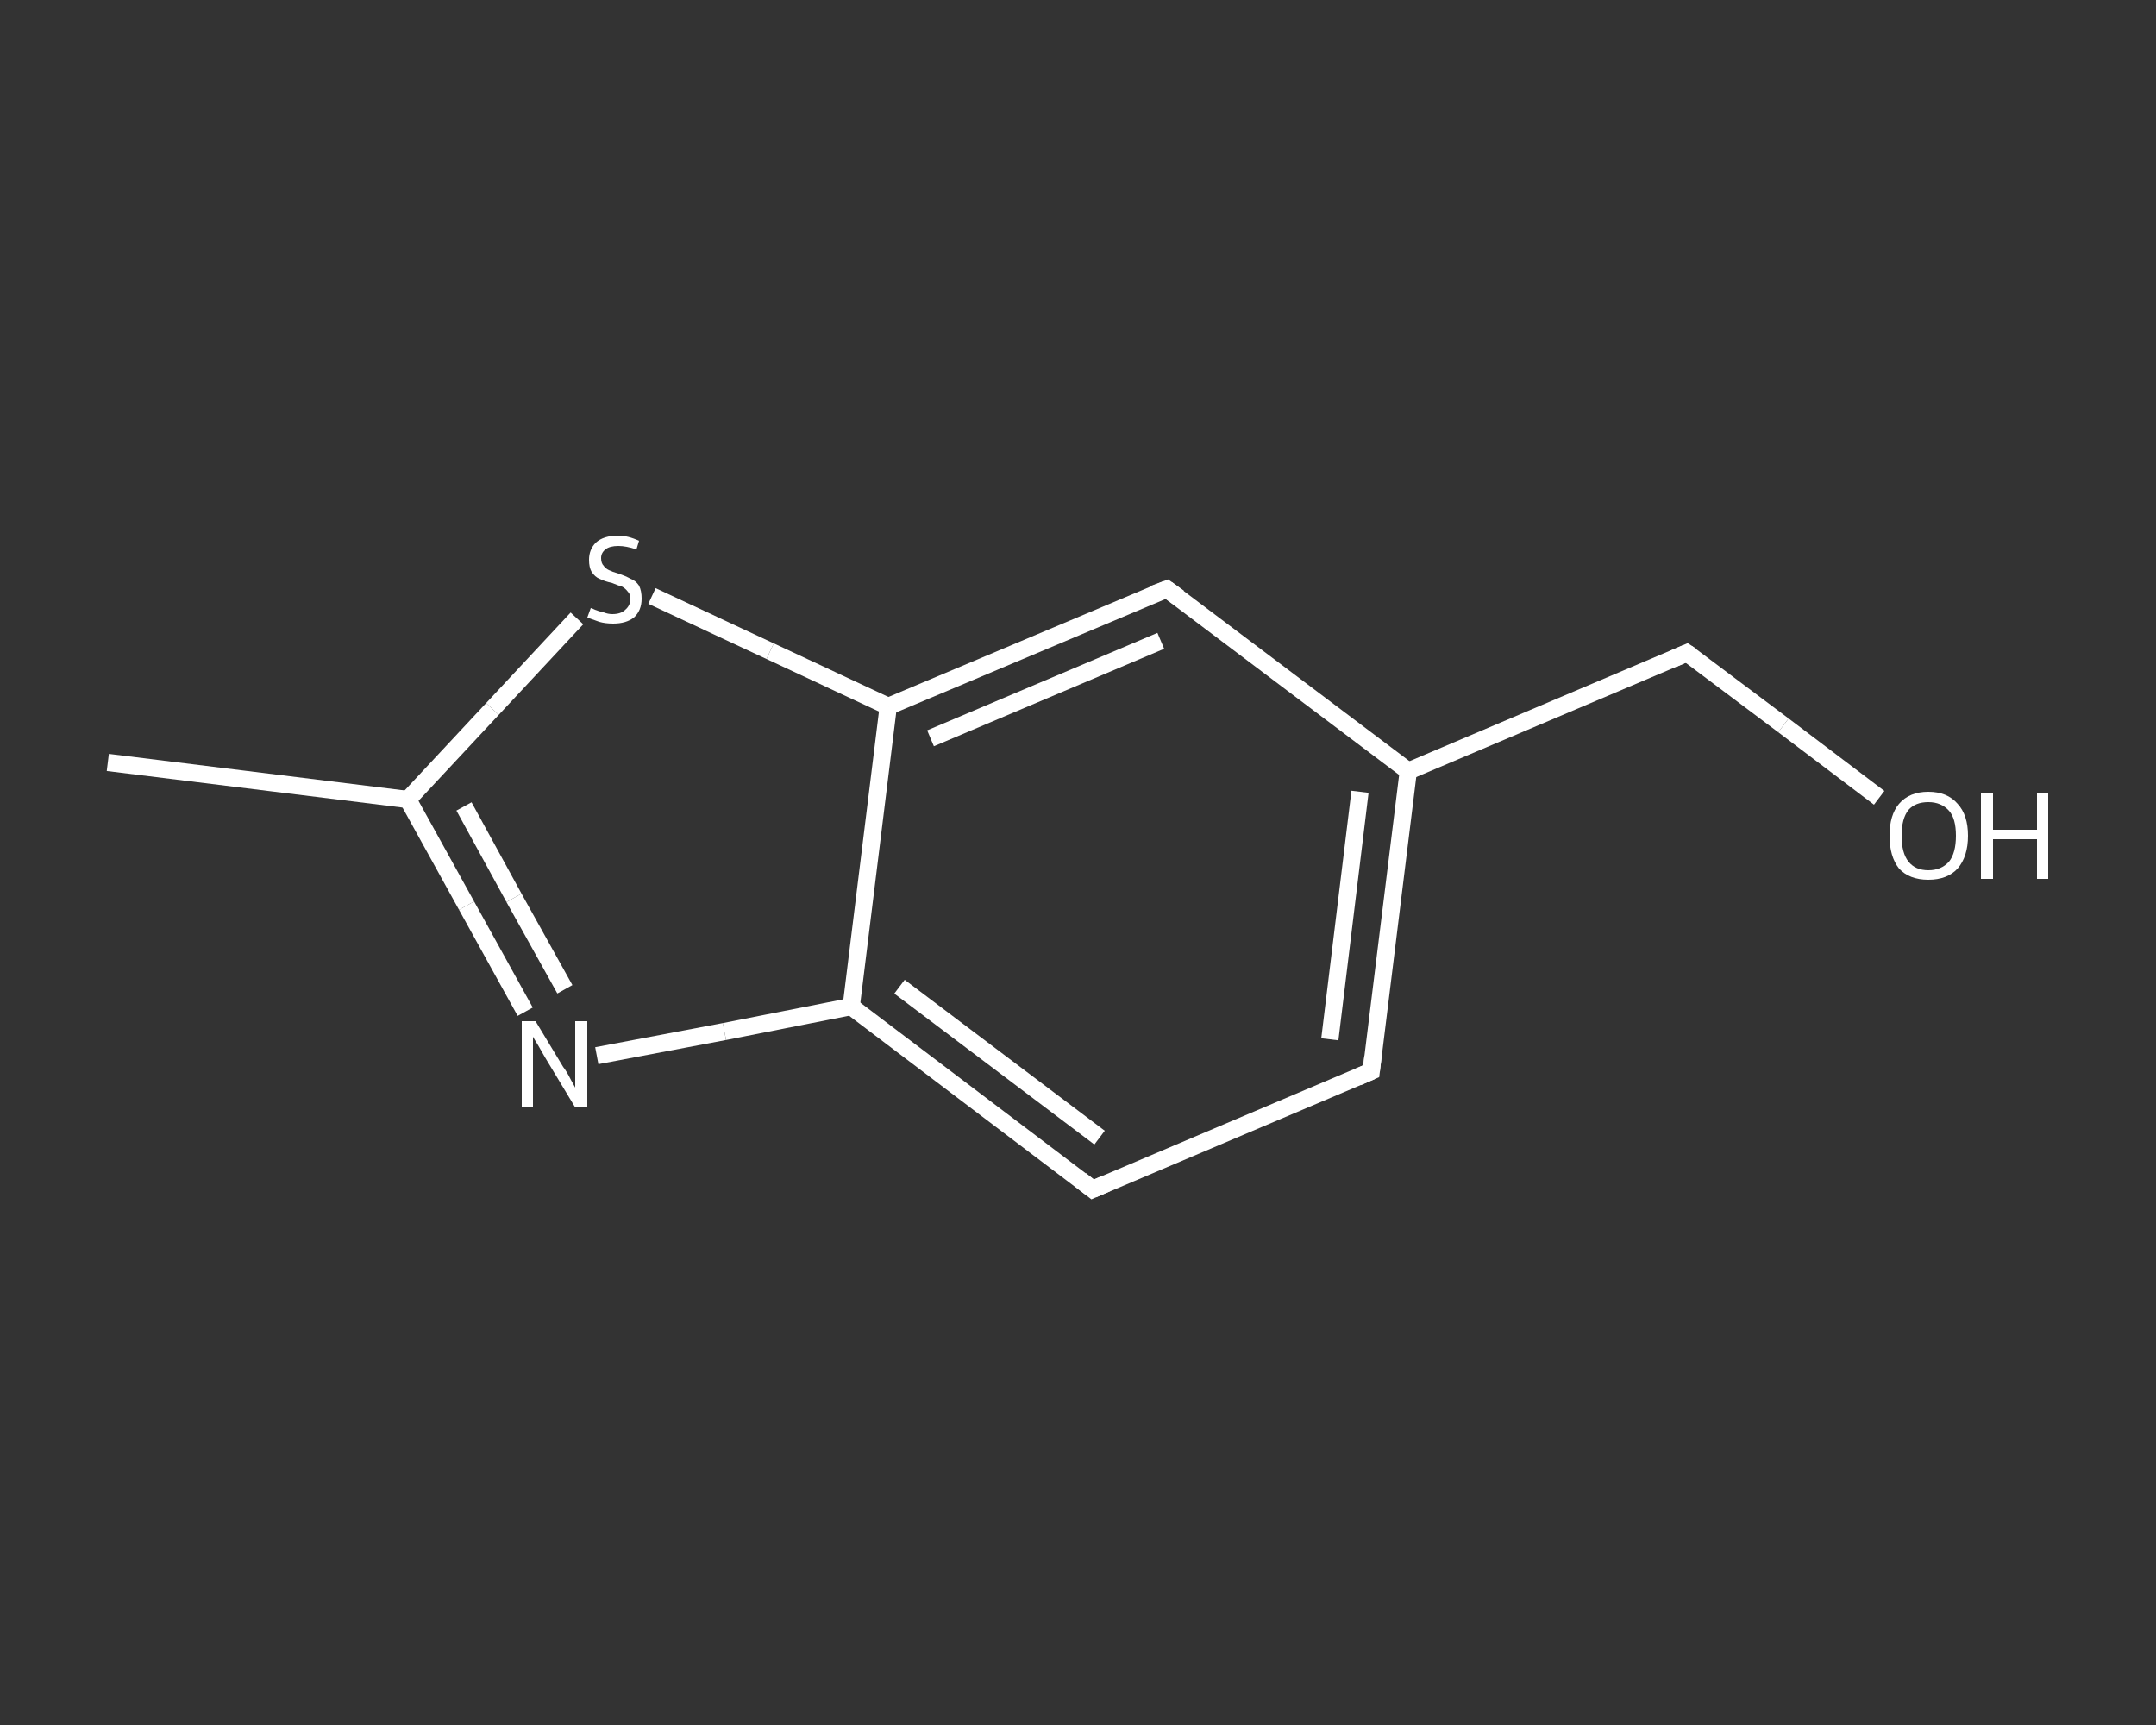 <?xml version='1.0' encoding='iso-8859-1'?>
<svg version='1.1' baseProfile='full'
              xmlns='http://www.w3.org/2000/svg'
                      xmlns:rdkit='http://www.rdkit.org/xml'
                      xmlns:xlink='http://www.w3.org/1999/xlink'
                  xml:space='preserve'
width='250px' height='200px' viewBox='0 0 250 200'>
<rect x="0" y="0" width="250" height="200" fill="#333333" stroke="none"/>
<!-- END OF HEADER -->
<rect style='opacity:1.0;fill:transparent;stroke:none' width='250.0' height='200.0' x='0.0' y='0.0'> </rect>
<path class='bond-0 atom-0 atom-1' d='M 12.5,88.4 L 47.3,92.7' style='fill:none;fill-rule:evenodd;stroke:#FFFFFF;stroke-width:2.0px;stroke-linecap:butt;stroke-linejoin:miter;stroke-opacity:1' />
<path class='bond-1 atom-1 atom-2' d='M 47.3,92.7 L 54.1,105.0' style='fill:none;fill-rule:evenodd;stroke:#FFFFFF;stroke-width:2.0px;stroke-linecap:butt;stroke-linejoin:miter;stroke-opacity:1' />
<path class='bond-1 atom-1 atom-2' d='M 54.1,105.0 L 60.9,117.3' style='fill:none;fill-rule:evenodd;stroke:#FFFFFF;stroke-width:2.0px;stroke-linecap:butt;stroke-linejoin:miter;stroke-opacity:1' />
<path class='bond-1 atom-1 atom-2' d='M 53.8,93.5 L 59.6,104.1' style='fill:none;fill-rule:evenodd;stroke:#FFFFFF;stroke-width:2.0px;stroke-linecap:butt;stroke-linejoin:miter;stroke-opacity:1' />
<path class='bond-1 atom-1 atom-2' d='M 59.6,104.1 L 65.5,114.7' style='fill:none;fill-rule:evenodd;stroke:#FFFFFF;stroke-width:2.0px;stroke-linecap:butt;stroke-linejoin:miter;stroke-opacity:1' />
<path class='bond-2 atom-2 atom-3' d='M 69.2,122.4 L 84.0,119.6' style='fill:none;fill-rule:evenodd;stroke:#FFFFFF;stroke-width:2.0px;stroke-linecap:butt;stroke-linejoin:miter;stroke-opacity:1' />
<path class='bond-2 atom-2 atom-3' d='M 84.0,119.6 L 98.7,116.7' style='fill:none;fill-rule:evenodd;stroke:#FFFFFF;stroke-width:2.0px;stroke-linecap:butt;stroke-linejoin:miter;stroke-opacity:1' />
<path class='bond-3 atom-3 atom-4' d='M 98.7,116.7 L 126.7,137.9' style='fill:none;fill-rule:evenodd;stroke:#FFFFFF;stroke-width:2.0px;stroke-linecap:butt;stroke-linejoin:miter;stroke-opacity:1' />
<path class='bond-3 atom-3 atom-4' d='M 104.3,114.4 L 127.5,131.9' style='fill:none;fill-rule:evenodd;stroke:#FFFFFF;stroke-width:2.0px;stroke-linecap:butt;stroke-linejoin:miter;stroke-opacity:1' />
<path class='bond-4 atom-4 atom-5' d='M 126.7,137.9 L 159.0,124.2' style='fill:none;fill-rule:evenodd;stroke:#FFFFFF;stroke-width:2.0px;stroke-linecap:butt;stroke-linejoin:miter;stroke-opacity:1' />
<path class='bond-5 atom-5 atom-6' d='M 159.0,124.2 L 163.3,89.4' style='fill:none;fill-rule:evenodd;stroke:#FFFFFF;stroke-width:2.0px;stroke-linecap:butt;stroke-linejoin:miter;stroke-opacity:1' />
<path class='bond-5 atom-5 atom-6' d='M 154.2,120.5 L 157.7,91.8' style='fill:none;fill-rule:evenodd;stroke:#FFFFFF;stroke-width:2.0px;stroke-linecap:butt;stroke-linejoin:miter;stroke-opacity:1' />
<path class='bond-6 atom-6 atom-7' d='M 163.3,89.4 L 195.6,75.7' style='fill:none;fill-rule:evenodd;stroke:#FFFFFF;stroke-width:2.0px;stroke-linecap:butt;stroke-linejoin:miter;stroke-opacity:1' />
<path class='bond-7 atom-7 atom-8' d='M 195.6,75.7 L 206.8,84.1' style='fill:none;fill-rule:evenodd;stroke:#FFFFFF;stroke-width:2.0px;stroke-linecap:butt;stroke-linejoin:miter;stroke-opacity:1' />
<path class='bond-7 atom-7 atom-8' d='M 206.8,84.1 L 217.9,92.5' style='fill:none;fill-rule:evenodd;stroke:#FFFFFF;stroke-width:2.0px;stroke-linecap:butt;stroke-linejoin:miter;stroke-opacity:1' />
<path class='bond-8 atom-6 atom-9' d='M 163.3,89.4 L 135.3,68.3' style='fill:none;fill-rule:evenodd;stroke:#FFFFFF;stroke-width:2.0px;stroke-linecap:butt;stroke-linejoin:miter;stroke-opacity:1' />
<path class='bond-9 atom-9 atom-10' d='M 135.3,68.3 L 103.0,81.9' style='fill:none;fill-rule:evenodd;stroke:#FFFFFF;stroke-width:2.0px;stroke-linecap:butt;stroke-linejoin:miter;stroke-opacity:1' />
<path class='bond-9 atom-9 atom-10' d='M 134.6,74.3 L 107.9,85.6' style='fill:none;fill-rule:evenodd;stroke:#FFFFFF;stroke-width:2.0px;stroke-linecap:butt;stroke-linejoin:miter;stroke-opacity:1' />
<path class='bond-10 atom-10 atom-11' d='M 103.0,81.9 L 89.3,75.5' style='fill:none;fill-rule:evenodd;stroke:#FFFFFF;stroke-width:2.0px;stroke-linecap:butt;stroke-linejoin:miter;stroke-opacity:1' />
<path class='bond-10 atom-10 atom-11' d='M 89.3,75.5 L 75.6,69.1' style='fill:none;fill-rule:evenodd;stroke:#FFFFFF;stroke-width:2.0px;stroke-linecap:butt;stroke-linejoin:miter;stroke-opacity:1' />
<path class='bond-11 atom-11 atom-1' d='M 66.9,71.7 L 57.1,82.2' style='fill:none;fill-rule:evenodd;stroke:#FFFFFF;stroke-width:2.0px;stroke-linecap:butt;stroke-linejoin:miter;stroke-opacity:1' />
<path class='bond-11 atom-11 atom-1' d='M 57.1,82.2 L 47.3,92.7' style='fill:none;fill-rule:evenodd;stroke:#FFFFFF;stroke-width:2.0px;stroke-linecap:butt;stroke-linejoin:miter;stroke-opacity:1' />
<path class='bond-12 atom-10 atom-3' d='M 103.0,81.9 L 98.7,116.7' style='fill:none;fill-rule:evenodd;stroke:#FFFFFF;stroke-width:2.0px;stroke-linecap:butt;stroke-linejoin:miter;stroke-opacity:1' />
<path d='M 125.3,136.8 L 126.7,137.9 L 128.3,137.2' style='fill:none;stroke:#FFFFFF;stroke-width:2.0px;stroke-linecap:butt;stroke-linejoin:miter;stroke-opacity:1;' />
<path d='M 157.4,124.9 L 159.0,124.2 L 159.2,122.5' style='fill:none;stroke:#FFFFFF;stroke-width:2.0px;stroke-linecap:butt;stroke-linejoin:miter;stroke-opacity:1;' />
<path d='M 194.0,76.4 L 195.6,75.7 L 196.2,76.1' style='fill:none;stroke:#FFFFFF;stroke-width:2.0px;stroke-linecap:butt;stroke-linejoin:miter;stroke-opacity:1;' />
<path d='M 136.7,69.3 L 135.3,68.3 L 133.7,68.9' style='fill:none;stroke:#FFFFFF;stroke-width:2.0px;stroke-linecap:butt;stroke-linejoin:miter;stroke-opacity:1;' />
<path class='atom-2' d='M 62.1 118.4
L 65.3 123.7
Q 65.7 124.2, 66.2 125.2
Q 66.7 126.1, 66.7 126.1
L 66.7 118.4
L 68.1 118.4
L 68.1 128.4
L 66.7 128.4
L 63.2 122.6
Q 62.8 121.9, 62.4 121.2
Q 61.9 120.4, 61.8 120.2
L 61.8 128.4
L 60.5 128.4
L 60.5 118.4
L 62.1 118.4
' fill='#FFFFFF'/>
<path class='atom-8' d='M 219.1 96.9
Q 219.1 94.5, 220.2 93.2
Q 221.4 91.8, 223.6 91.8
Q 225.8 91.8, 227.0 93.2
Q 228.2 94.5, 228.2 96.9
Q 228.2 99.3, 227.0 100.7
Q 225.8 102.0, 223.6 102.0
Q 221.4 102.0, 220.2 100.7
Q 219.1 99.3, 219.1 96.9
M 223.6 100.9
Q 225.1 100.9, 226.0 99.9
Q 226.8 98.9, 226.8 96.9
Q 226.8 94.9, 226.0 94.0
Q 225.1 93.0, 223.6 93.0
Q 222.1 93.0, 221.3 93.9
Q 220.5 94.9, 220.5 96.9
Q 220.5 98.9, 221.3 99.9
Q 222.1 100.9, 223.6 100.9
' fill='#FFFFFF'/>
<path class='atom-8' d='M 229.7 92.0
L 231.1 92.0
L 231.1 96.2
L 236.2 96.2
L 236.2 92.0
L 237.5 92.0
L 237.5 101.9
L 236.2 101.9
L 236.2 97.3
L 231.1 97.3
L 231.1 101.9
L 229.7 101.9
L 229.7 92.0
' fill='#FFFFFF'/>
<path class='atom-11' d='M 68.5 70.5
Q 68.6 70.5, 69.0 70.7
Q 69.5 70.9, 70.0 71.0
Q 70.5 71.2, 71.0 71.2
Q 72.0 71.2, 72.5 70.7
Q 73.1 70.2, 73.1 69.4
Q 73.1 68.9, 72.8 68.6
Q 72.5 68.2, 72.1 68.0
Q 71.7 67.9, 71.0 67.6
Q 70.1 67.4, 69.5 67.1
Q 69.0 66.9, 68.6 66.3
Q 68.3 65.8, 68.3 64.9
Q 68.3 63.7, 69.1 62.9
Q 70.0 62.1, 71.7 62.1
Q 72.8 62.1, 74.1 62.7
L 73.8 63.7
Q 72.6 63.3, 71.7 63.3
Q 70.7 63.3, 70.2 63.7
Q 69.7 64.1, 69.7 64.7
Q 69.7 65.3, 70.0 65.6
Q 70.2 65.9, 70.6 66.1
Q 71.0 66.3, 71.7 66.5
Q 72.6 66.8, 73.1 67.1
Q 73.7 67.3, 74.1 67.9
Q 74.4 68.5, 74.4 69.4
Q 74.4 70.8, 73.5 71.6
Q 72.6 72.3, 71.1 72.3
Q 70.2 72.3, 69.5 72.1
Q 68.9 71.9, 68.1 71.6
L 68.5 70.5
' fill='#FFFFFF'/>
</svg>
